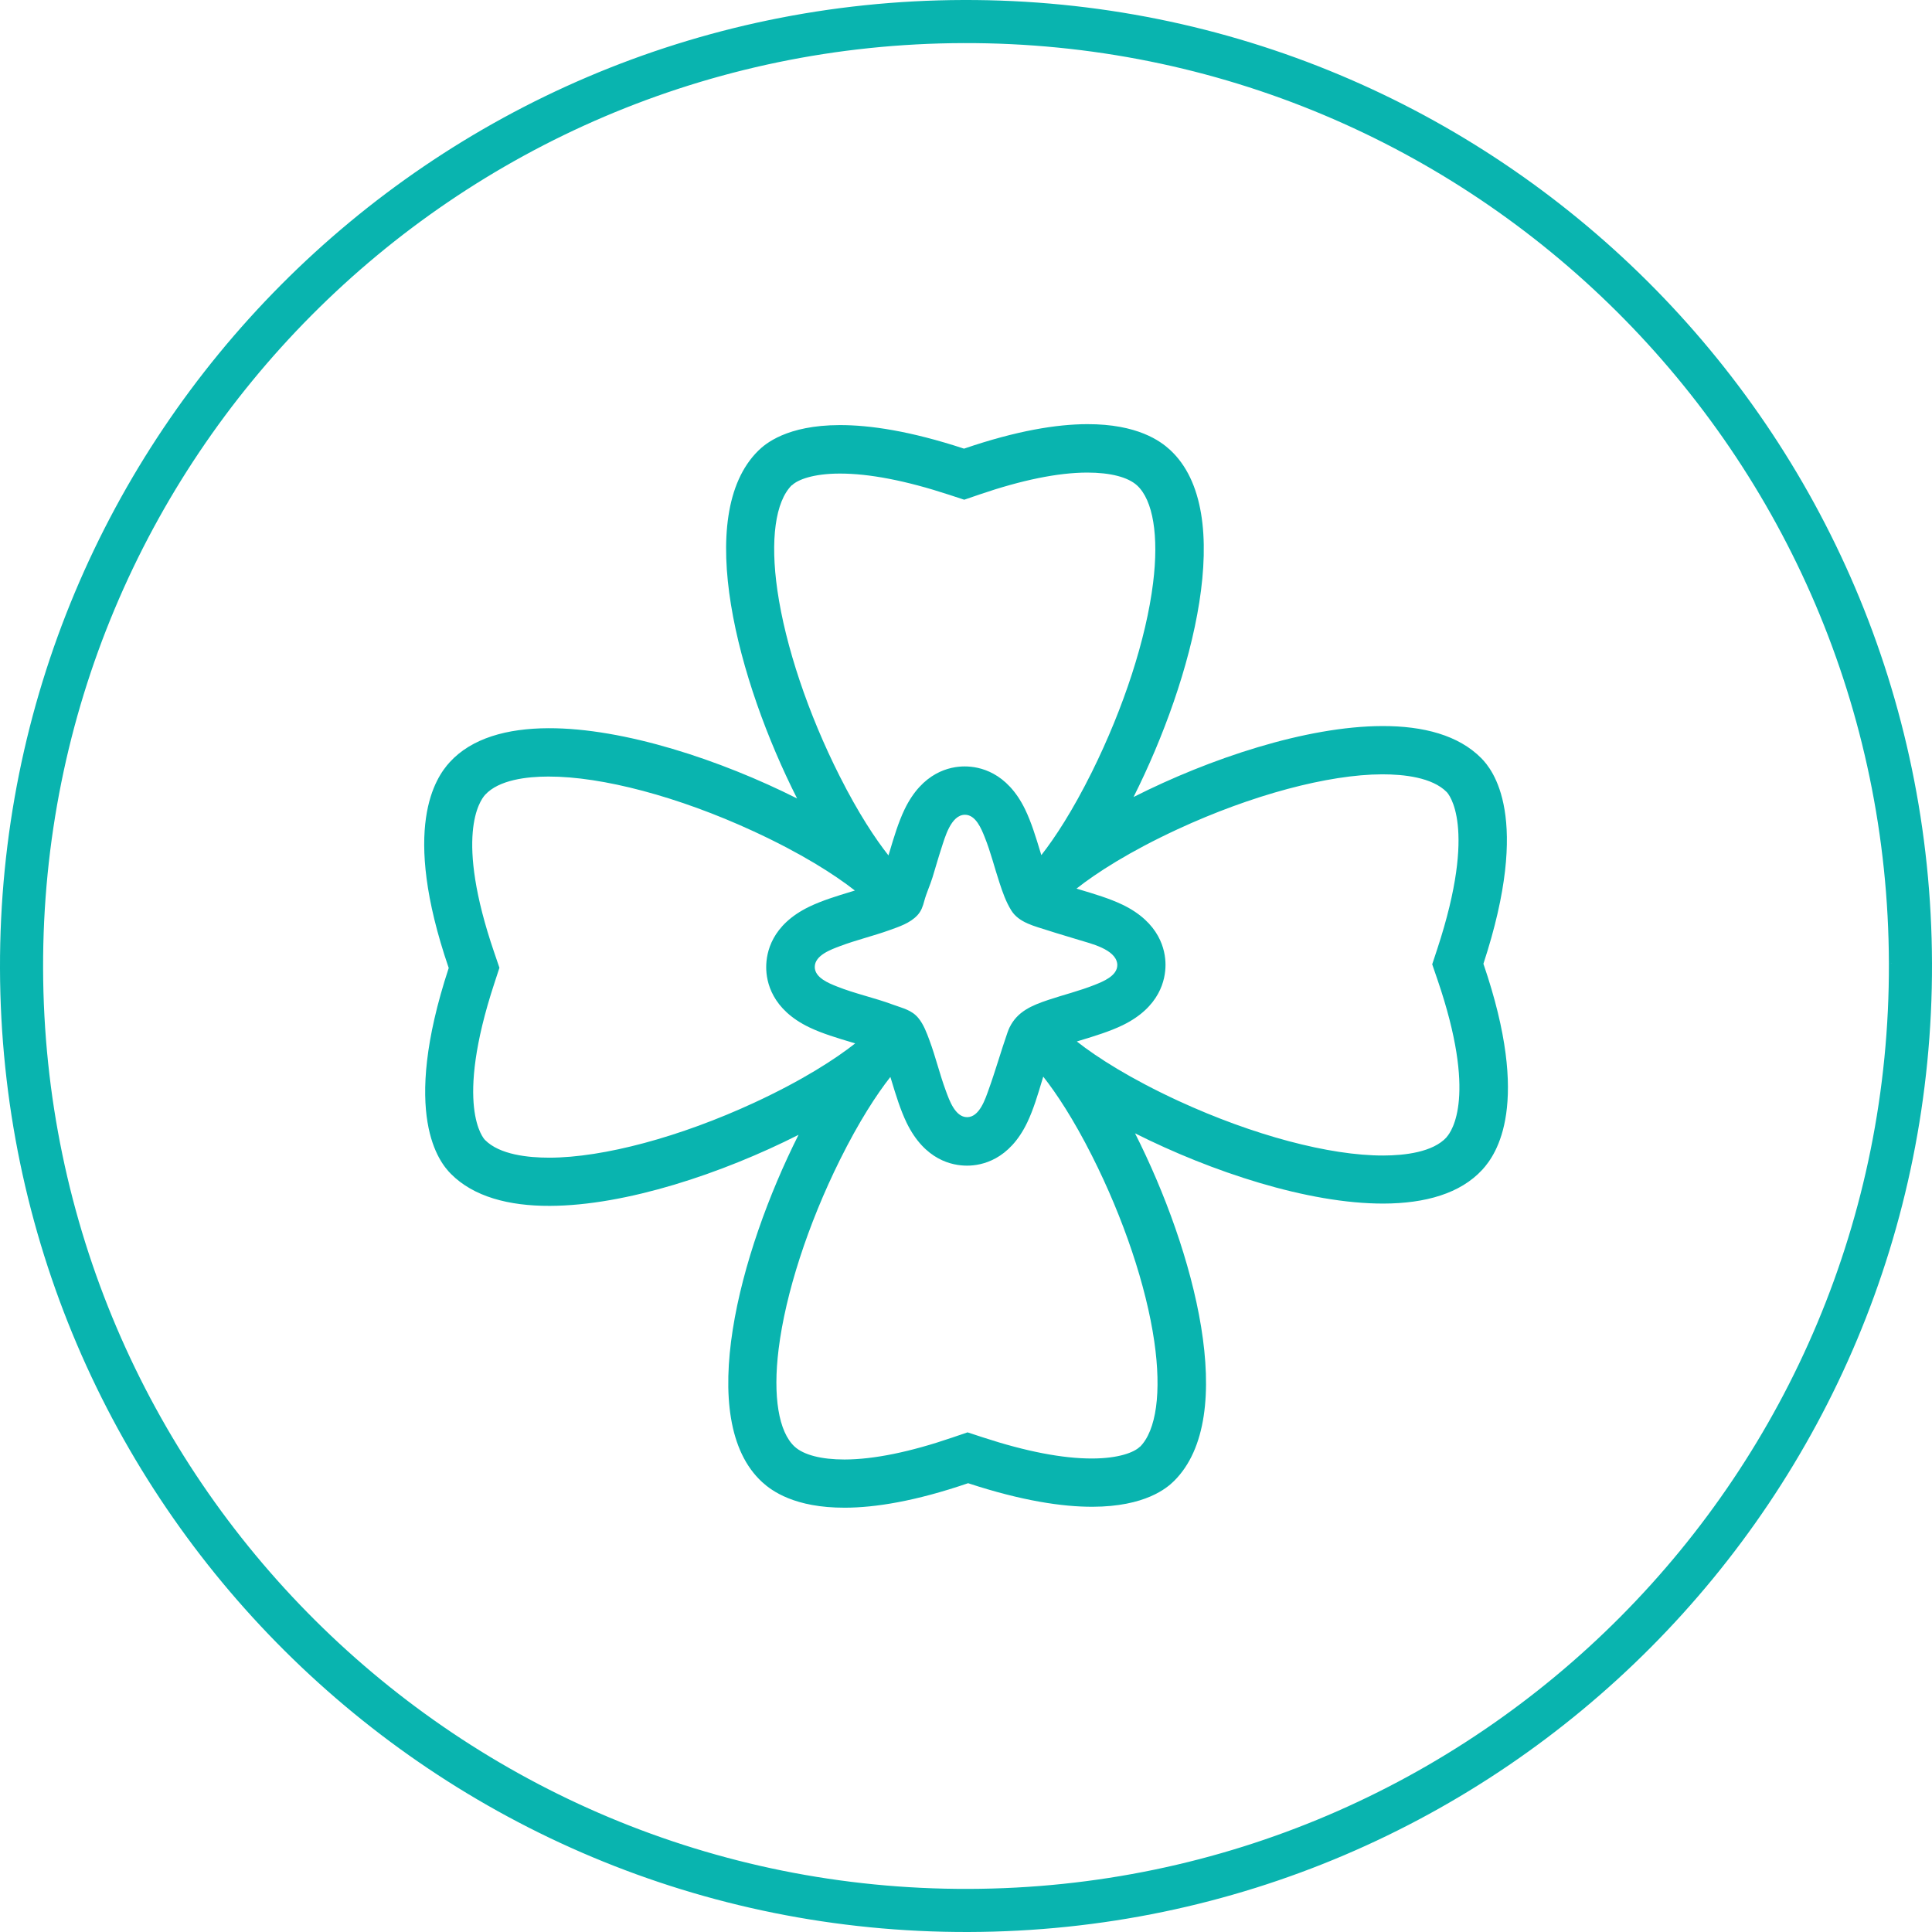 <?xml version="1.0" encoding="UTF-8"?> <svg xmlns="http://www.w3.org/2000/svg" id="_Слой_2" data-name="Слой 2" viewBox="0 0 268.97 268.97"> <defs> <style> .cls-1 { fill: none; stroke: #09b4af; stroke-miterlimit: 10; stroke-width: 6px; } .cls-2 { fill: #09b4af; } </style> </defs> <g id="_Слой_1-2" data-name="Слой 1"> <path class="cls-1" d="M265.97,134.13c.2,72.62-58.51,131.65-131.13,131.84C62.23,266.17,3.2,207.46,3,134.84,2.8,62.23,61.51,3.2,134.13,3c72.62-.2,131.65,58.51,131.84,131.13"></path> <path class="cls-2" d="M206.51,134.2c6.75-20.55,1.23-27.12-.3-28.66-3.15-3.18-8.05-4.48-13.78-4.46-10.59,.03-24.05,4.53-34.62,9.88,8.27-16.45,14.46-39.73,5.06-48.35-1.32-1.21-4.53-3.58-11.51-3.56-4.21,.01-9.79,.89-17.15,3.41-7.48-2.46-13.12-3.29-17.32-3.28-7.35,.02-10.36,2.61-11.34,3.58-9.06,8.96-2.83,32.1,5.42,48.4-10.62-5.34-24.08-9.81-34.61-9.78-5.79,.02-10.69,1.39-13.74,4.72-1.94,2.12-6.86,9.08-.15,28.66-6.75,20.55-1.23,27.12,.3,28.66,3.15,3.18,8.05,4.48,13.78,4.46,10.59-.03,24.04-4.53,34.62-9.89-8.27,16.45-14.46,39.73-5.06,48.35,1.32,1.21,4.53,3.58,11.51,3.56,4.21-.01,9.79-.89,17.16-3.41,7.48,2.46,13.12,3.29,17.32,3.28,7.35-.02,10.36-2.61,11.34-3.58,9.06-8.96,2.83-32.1-5.42-48.41,10.62,5.34,24.08,9.81,34.61,9.78,5.79-.02,10.68-1.39,13.74-4.72,1.94-2.12,6.86-9.08,.15-28.66m-65.95,8.81c-.11,.24-.22,.49-.31,.76-.92,2.64-1.68,5.34-2.63,7.97-.46,1.28-1.27,3.81-2.99,3.81-1.68,0-2.5-2.42-2.96-3.67-.86-2.31-1.42-4.72-2.28-7.03-.39-1.05-.81-2.2-1.54-3.09-.93-1.14-2.21-1.38-3.53-1.87-2.57-.96-5.28-1.52-7.83-2.54-1.13-.45-3.07-1.22-3.07-2.71,0-1.63,2.29-2.44,3.51-2.9,2.25-.85,4.59-1.4,6.85-2.21,1.36-.49,2.92-.99,3.94-2.1,.54-.59,.75-1.24,.95-1.99,.3-1.11,.8-2.16,1.14-3.26,.42-1.36,.8-2.73,1.24-4.07,.47-1.43,1.31-4.65,3.28-4.66,1.51,0,2.29,1.97,2.75,3.12,.83,2.06,1.36,4.24,2.06,6.35,.43,1.32,.9,2.66,1.64,3.85,1.07,1.72,3.28,2.19,5.12,2.79,1.43,.47,2.88,.87,4.31,1.32,1.54,.48,5.07,1.27,5.32,3.31,0,.06,.01,.12,.01,.18,0,1.52-2.01,2.31-3.17,2.77-2.09,.83-4.29,1.37-6.42,2.08-2.37,.79-4.33,1.64-5.4,3.82m-30.3-75.46c.79-.78,2.95-1.62,6.63-1.63,4.11-.01,9.23,.98,15.21,2.94l2.14,.7,2.13-.73c5.88-2.01,10.92-3.04,14.99-3.05,3.21,0,5.67,.63,6.94,1.79,2.23,2.05,3.05,7,2.23,13.59-.96,7.74-4.07,17.34-8.53,26.33-2.67,5.37-5.13,9.13-6.99,11.5-.01,.01-.03,.02-.04,.04-.05-.17-.1-.33-.15-.49-.61-2.01-1.24-4.08-2.11-5.88-2.53-5.2-6.35-5.97-8.41-5.97-2.06,0-5.88,.79-8.38,6.01-.86,1.8-1.48,3.88-2.08,5.89-.05,.15-.09,.32-.15,.49-1.81-2.29-4.2-5.89-6.79-11.03-4.39-8.69-7.55-18.11-8.67-25.85-1.02-7.04-.29-12.39,2.01-14.67m-33.74,93.63c-2.98,0-6.95-.41-8.98-2.47-.18-.18-4.34-4.65,1.31-21.83l.7-2.14-.73-2.14c-5.53-16.15-2.02-21.11-1.26-21.94,1.91-2.09,5.84-2.54,8.8-2.54,7.49-.02,18.14,2.81,28.5,7.59,6.74,3.1,11.37,6.08,14.14,8.25,.01,.01,.02,.02,.03,.03-.17,.05-.33,.1-.49,.15-2.01,.61-4.08,1.24-5.88,2.11-5.21,2.53-5.97,6.35-5.97,8.41s.79,5.88,6.01,8.38c1.8,.86,3.88,1.48,5.89,2.08,.15,.05,.32,.09,.49,.15-2.75,2.17-7.35,5.15-14.07,8.26-10.31,4.77-20.96,7.63-28.49,7.65m82.18,40.25c-.79,.78-2.95,1.62-6.63,1.63-4.11,.01-9.23-.98-15.21-2.94l-2.14-.7-2.14,.73c-5.88,2.01-10.92,3.04-14.99,3.05-3.21,0-5.67-.63-6.94-1.79-2.23-2.05-3.05-7-2.23-13.59,.96-7.74,4.07-17.34,8.53-26.33,2.67-5.38,5.13-9.13,6.99-11.5,.01-.01,.03-.03,.04-.04,.05,.17,.1,.33,.15,.49,.61,2.01,1.24,4.08,2.11,5.88,2.53,5.21,6.35,5.97,8.41,5.97,2.06,0,5.88-.79,8.38-6.01,.86-1.8,1.48-3.88,2.08-5.89,.05-.15,.09-.32,.15-.49,1.81,2.29,4.2,5.89,6.79,11.03,4.39,8.69,7.55,18.11,8.67,25.85,1.02,7.04,.29,12.39-2.01,14.67m42.7-43.11c-1.91,2.09-5.84,2.53-8.8,2.54-7.49,.02-18.14-2.82-28.5-7.59-6.74-3.11-11.37-6.08-14.14-8.26,0-.01-.02-.02-.03-.03,.17-.05,.34-.1,.49-.15,2.01-.61,4.08-1.24,5.88-2.11,5.2-2.53,5.97-6.35,5.97-8.41,0-2.06-.8-5.88-6.01-8.38-1.8-.86-3.88-1.48-5.89-2.08-.15-.05-.32-.1-.49-.15,2.75-2.17,7.35-5.15,14.07-8.26,10.3-4.77,20.96-7.63,28.49-7.65,2.98,0,6.95,.41,8.98,2.47,.18,.18,4.34,4.65-1.31,21.83l-.71,2.15,.73,2.13c5.53,16.15,2.02,21.11,1.26,21.94"></path> </g> </svg> 